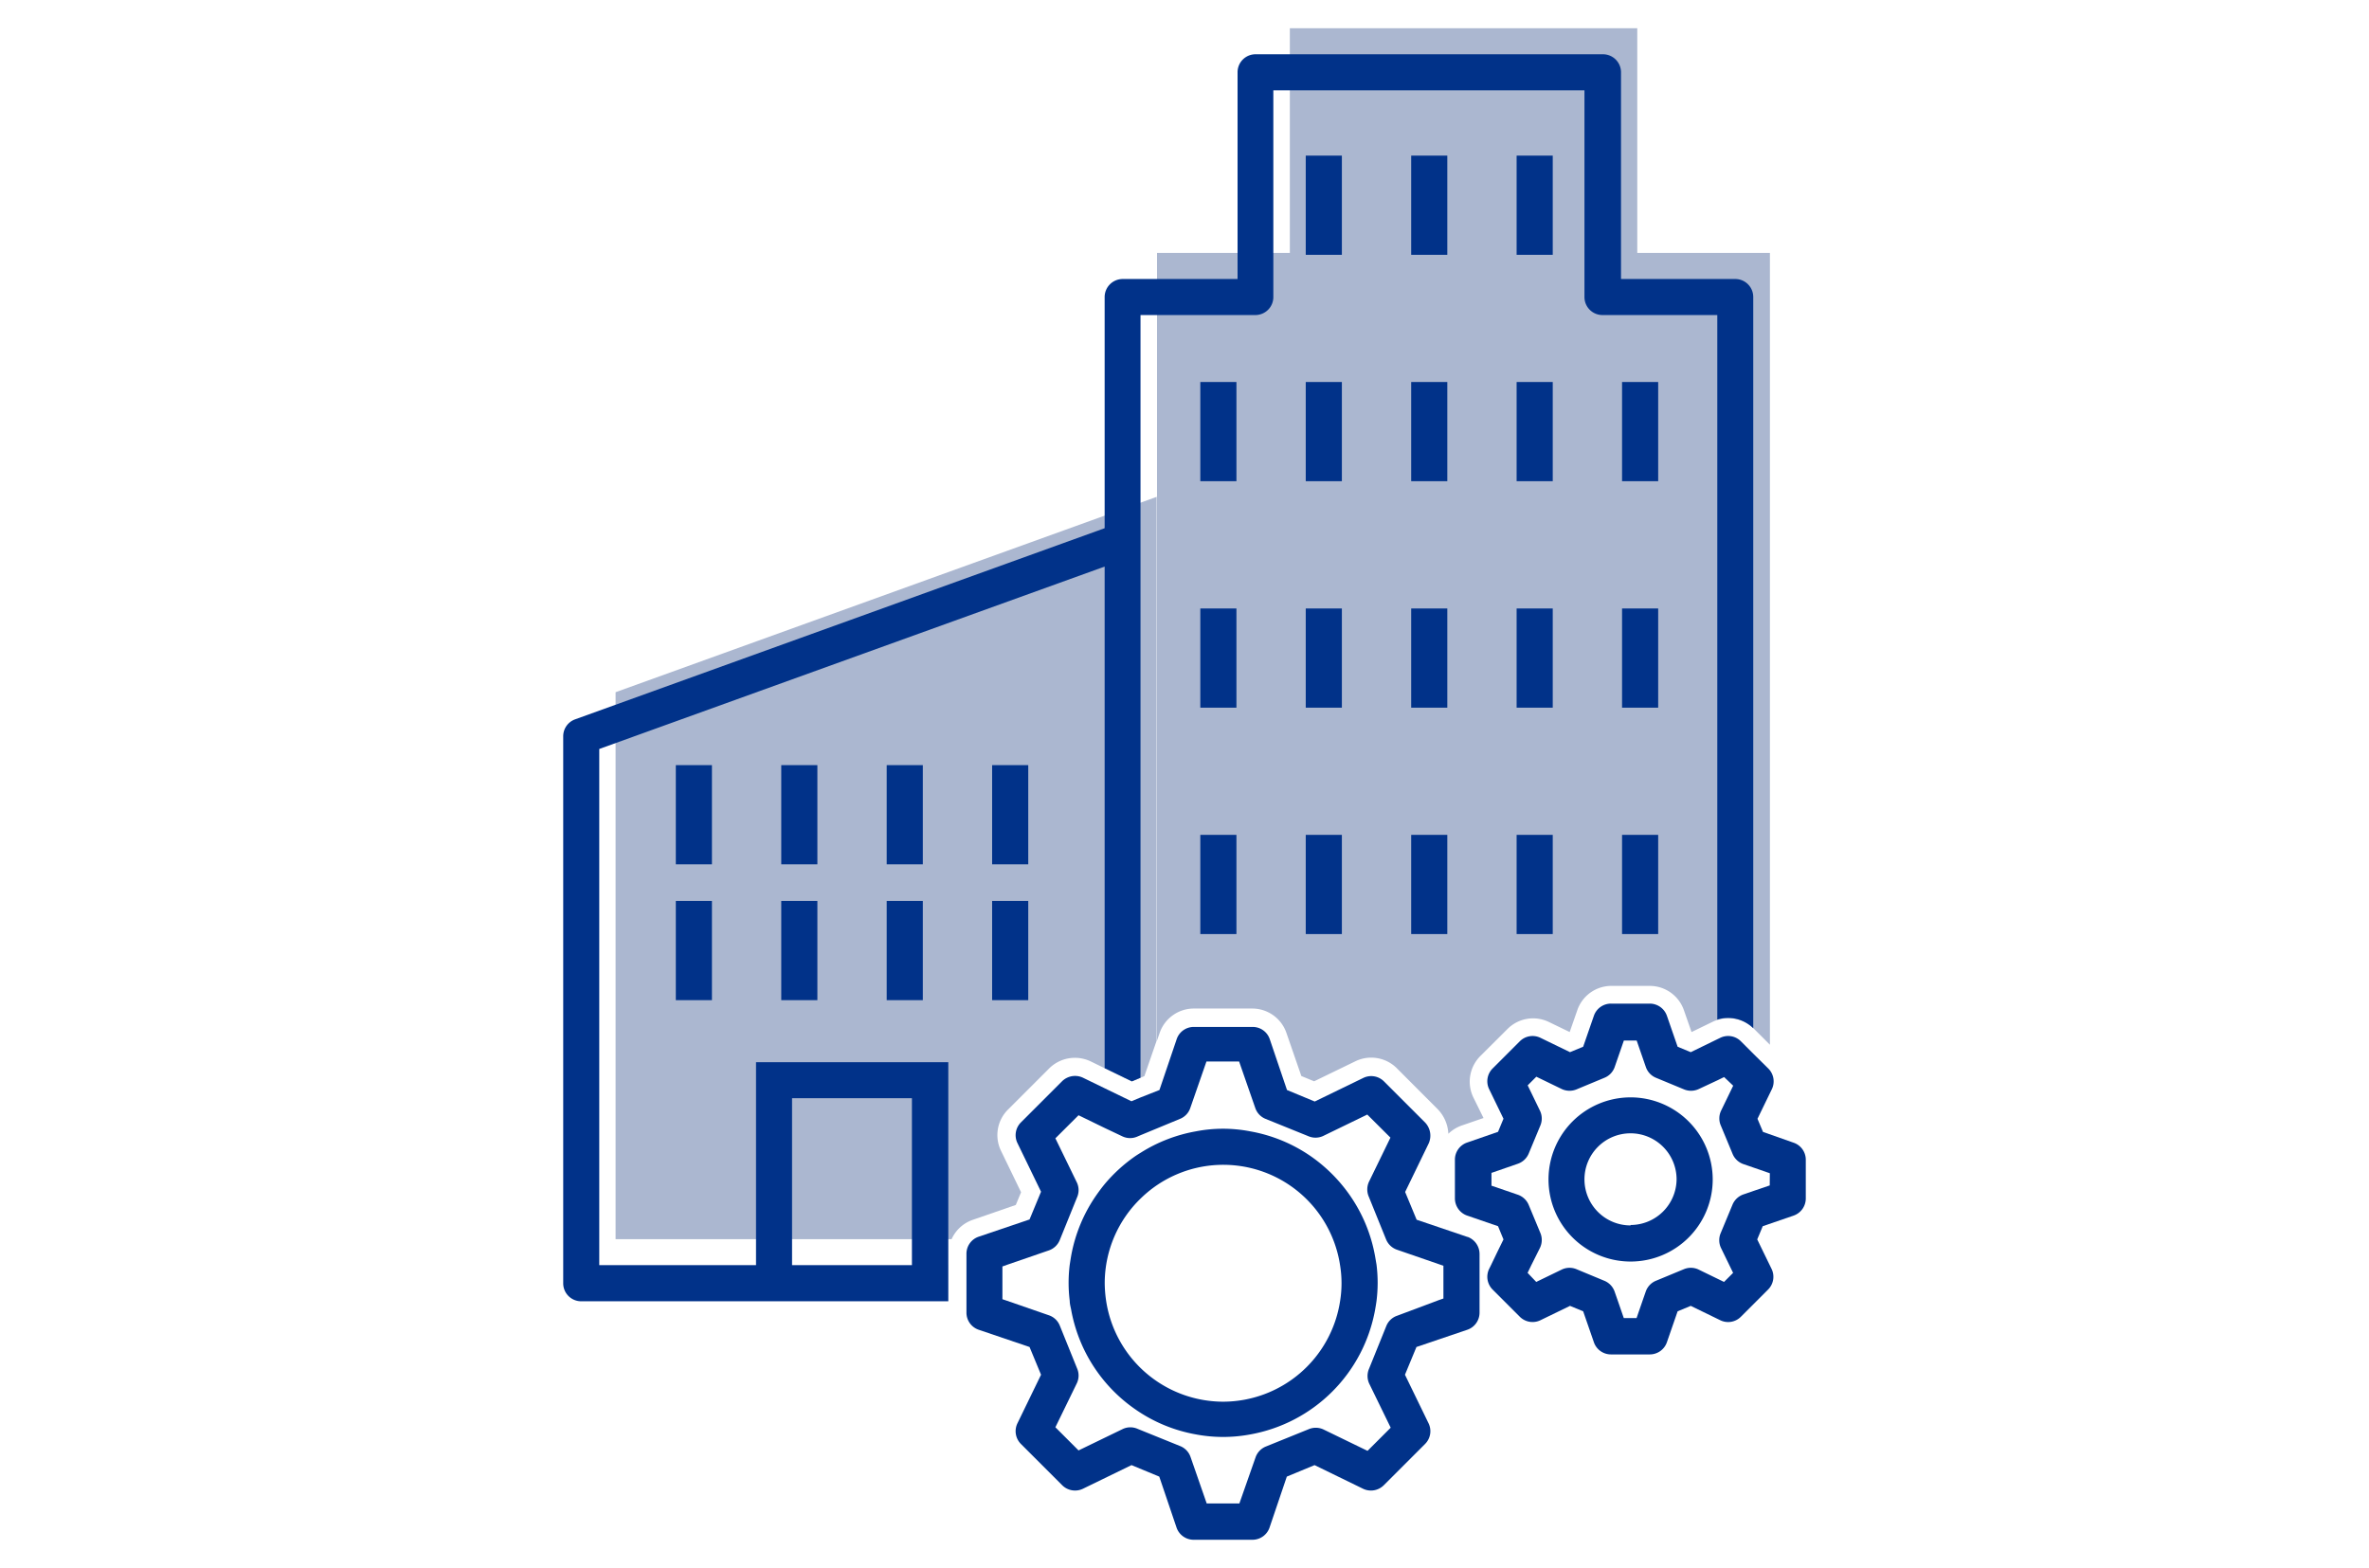 <svg id="Layer_1" data-name="Layer 1" xmlns="http://www.w3.org/2000/svg" viewBox="0 0 274.12 181.48"><defs><style>.cls-1{fill:#abb7d0;}.cls-2{fill:#013289;}</style></defs><title>Web Icons</title><path class="cls-1" d="M112.54,141.18l5-1.73.61-1.47-2.32-4.79a4.16,4.16,0,0,1,.8-4.77l4.75-4.75a4.23,4.23,0,0,1,4.81-.84l1.62.79h0l3.15,1.53,1-.42h0l.46-.19,1.42-4.11V57.5L71.23,80.11v63.3h38.88A4.18,4.18,0,0,1,112.54,141.18Z"/><path class="cls-1" d="M133.88,120.42l.31-.89a4.18,4.18,0,0,1,3.95-2.81h6.76a4.18,4.18,0,0,1,3.95,2.81l1.73,5,1.48.61,4.78-2.32a4.19,4.19,0,0,1,4.78.8l4.71,4.72a4.37,4.37,0,0,1,1.26,2.87,4.34,4.34,0,0,1,1.54-.95l2.53-.87L170.48,127a4.19,4.19,0,0,1,.81-4.78l3.15-3.14a4.18,4.18,0,0,1,4.77-.81l2.42,1.17.88-2.52a4.16,4.16,0,0,1,3.94-2.82h4.45a4.18,4.18,0,0,1,3.95,2.82l.88,2.52,2.41-1.17a3.61,3.61,0,0,1,.62-.24,4.16,4.16,0,0,1,4.16,1h0l1.88,1.88V29.27H189.45v-26h-40.2v26H133.88V57.5h0Z"/><path class="cls-2" d="M67.26,150.6h42.47v-4.18h0V122.93H87.48v23.49H69.34V86.68l58.48-21.11v58.05h0l3.15,1.53,1-.42h0V36.46h13.29a2.08,2.08,0,0,0,2.08-2.08V10.45h36V34.38a2.08,2.08,0,0,0,2.09,2.08h13.28V118a4.16,4.16,0,0,1,4.16,1h0V34.38a2.08,2.08,0,0,0-2.08-2.09H187.57V8.37a2.09,2.09,0,0,0-2.09-2.09H145.29a2.08,2.08,0,0,0-2.09,2.09V32.29H129.91a2.09,2.09,0,0,0-2.09,2.09V61.13L66.55,83.25a2.08,2.08,0,0,0-1.38,2v63.3A2.08,2.08,0,0,0,67.26,150.6Zm24.39-23.5h13.87v19.32H91.65Z"/><rect class="cls-2" x="78.2" y="88.55" width="4.18" height="11.48"/><rect class="cls-2" x="90.4" y="88.55" width="4.18" height="11.48"/><rect class="cls-2" x="102.6" y="88.55" width="4.18" height="11.48"/><rect class="cls-2" x="114.8" y="88.55" width="4.18" height="11.48"/><rect class="cls-2" x="151.09" y="18.01" width="4.18" height="11.48"/><rect class="cls-2" x="163.29" y="18.01" width="4.18" height="11.48"/><rect class="cls-2" x="175.49" y="18.01" width="4.18" height="11.48"/><rect class="cls-2" x="138.89" y="44.21" width="4.18" height="11.48"/><rect class="cls-2" x="151.09" y="44.21" width="4.18" height="11.48"/><rect class="cls-2" x="163.29" y="44.21" width="4.18" height="11.48"/><rect class="cls-2" x="175.49" y="44.21" width="4.18" height="11.48"/><rect class="cls-2" x="187.69" y="44.21" width="4.18" height="11.48"/><rect class="cls-2" x="138.89" y="70.42" width="4.18" height="11.48"/><rect class="cls-2" x="151.09" y="70.42" width="4.18" height="11.48"/><rect class="cls-2" x="163.29" y="70.42" width="4.18" height="11.48"/><rect class="cls-2" x="175.49" y="70.42" width="4.18" height="11.48"/><rect class="cls-2" x="187.69" y="70.42" width="4.18" height="11.48"/><rect class="cls-2" x="138.89" y="96.62" width="4.18" height="11.48"/><rect class="cls-2" x="151.09" y="96.62" width="4.18" height="11.48"/><rect class="cls-2" x="163.29" y="96.62" width="4.18" height="11.48"/><rect class="cls-2" x="175.49" y="96.62" width="4.18" height="11.48"/><rect class="cls-2" x="187.69" y="96.62" width="4.18" height="11.48"/><rect class="cls-2" x="78.2" y="104.27" width="4.18" height="11.48"/><rect class="cls-2" x="90.4" y="104.27" width="4.18" height="11.48"/><rect class="cls-2" x="102.6" y="104.27" width="4.18" height="11.48"/><rect class="cls-2" x="114.8" y="104.27" width="4.18" height="11.48"/><path class="cls-2" d="M159.11,145.38a17.8,17.8,0,0,0-2.94-7.08,18.14,18.14,0,0,0-4.43-4.44,17.74,17.74,0,0,0-7.09-2.93,16.48,16.48,0,0,0-6.26,0A17.74,17.74,0,0,0,132,133.4h0c-.23.14-.47.29-.7.45a18.07,18.07,0,0,0-3.47,3.18h0c-.33.4-.65.83-.95,1.26a17.8,17.8,0,0,0-2.94,7.08c-.06.35-.11.69-.16,1a16.87,16.87,0,0,0,0,4.18c0,.35.1.7.16,1a17.84,17.84,0,0,0,7.38,11.52,17.65,17.65,0,0,0,7.08,2.94,17,17,0,0,0,6.26,0,17.89,17.89,0,0,0,14.46-14.46c.06-.34.12-.69.16-1a16.87,16.87,0,0,0,0-4.18C159.23,146.07,159.17,145.72,159.11,145.38Zm-17.59,16.84A13.72,13.72,0,0,1,128,150.6a14.37,14.37,0,0,1-.17-2.09v-.14a13.66,13.66,0,0,1,4.18-9.69h0a13.67,13.67,0,0,1,23.05,7.74,12.93,12.93,0,0,1,0,4.18A13.72,13.72,0,0,1,141.52,162.22Z"/><path class="cls-2" d="M169.82,143.16l-5.9-2-1.33-3.21,2.73-5.63a2.2,2.2,0,0,0-.46-2.45l-4.72-4.72a2.09,2.09,0,0,0-2.39-.4l-5.62,2.73-3.21-1.33-2-5.9a2.08,2.08,0,0,0-2-1.4h-6.76a2.08,2.08,0,0,0-2,1.4l-2,5.9L132,127h0l-1.08.45-3.09-1.5h0l-2.53-1.23a2.14,2.14,0,0,0-2.42.43l-4.75,4.75a2.09,2.09,0,0,0-.4,2.39l2.73,5.63-1.33,3.21-5.9,2a2.08,2.08,0,0,0-1.4,2v6.76a2.09,2.09,0,0,0,1.4,2l5.9,2,1.33,3.21-2.73,5.62a2.09,2.09,0,0,0,.4,2.39l4.78,4.78a2.11,2.11,0,0,0,2.39.41l5.63-2.74,3.21,1.33,2,5.9a2.09,2.09,0,0,0,2,1.41h6.76a2.09,2.09,0,0,0,2-1.41l2-5.9,3.21-1.33,5.62,2.74a2.11,2.11,0,0,0,2.39-.41l4.78-4.78a2.09,2.09,0,0,0,.4-2.39l-2.73-5.62,1.33-3.21,5.9-2a2.09,2.09,0,0,0,1.4-2v-1.28h0v-5.47a2.11,2.11,0,0,0-1.4-2Zm-8.15,9.11a2.07,2.07,0,0,0-1.25,1.17l-2,4.95a2.12,2.12,0,0,0,0,1.71l2.5,5.13-2.68,2.68-5.13-2.49a2.11,2.11,0,0,0-1.72,0l-4.94,2a2.09,2.09,0,0,0-1.17,1.25L143.41,174h-3.78l-1.87-5.38a2.09,2.09,0,0,0-1.17-1.25l-4.94-2a2.08,2.08,0,0,0-1.71,0l-5.14,2.49-2.68-2.68,2.5-5.13a2.08,2.08,0,0,0,0-1.71l-2-4.95a2.07,2.07,0,0,0-1.25-1.17l-4.82-1.67-.56-.19v-3.79l.56-.2,4.82-1.66a2.11,2.11,0,0,0,1.25-1.18l2-4.94a2.08,2.08,0,0,0,0-1.71l-2.5-5.14,2.68-2.67,3,1.46h0l2.11,1a2.08,2.08,0,0,0,1.71,0l.35-.15h0l4.59-1.9a2.07,2.07,0,0,0,1.17-1.25l1.87-5.38h3.78l1.87,5.38a2.07,2.07,0,0,0,1.17,1.25l4.94,2a2.1,2.1,0,0,0,1.72,0l5.13-2.49,2.68,2.67-2.5,5.14a2.12,2.12,0,0,0,0,1.71l2,4.94a2.11,2.11,0,0,0,1.25,1.18l4.81,1.66.57.2v3.79l-.55.19Z"/><path class="cls-2" d="M188.68,127a9.5,9.5,0,1,0,9.5,9.5A9.51,9.51,0,0,0,188.68,127Zm0,14.82a5.33,5.33,0,1,1,5.32-5.32A5.33,5.33,0,0,1,188.68,141.77Z"/><path class="cls-2" d="M207.55,132.25,204,131l-.64-1.52,1.66-3.42a2.09,2.09,0,0,0-.4-2.39L202.93,122l-1.49-1.49a2.08,2.08,0,0,0-2.39-.4l-.29.14-3.12,1.52-1.52-.63-1.24-3.58a2.1,2.1,0,0,0-2-1.41h-4.45a2.09,2.09,0,0,0-2,1.41l-1.24,3.58-1.52.63-3.42-1.66a2.09,2.09,0,0,0-2.39.4l-3.15,3.15a2.09,2.09,0,0,0-.4,2.39l1.66,3.42-.63,1.52-3.58,1.24a2.09,2.09,0,0,0-1.41,2v4.45a2.11,2.11,0,0,0,1.41,2l3.58,1.23.63,1.53-.73,1.49-.73,1.52-.2.4a2.09,2.09,0,0,0,.4,2.39l.55.55.84.84,1.76,1.76a2.09,2.09,0,0,0,2.39.4l3.42-1.66,1.52.63,1.24,3.58a2.09,2.09,0,0,0,2,1.41h4.45a2.1,2.1,0,0,0,2-1.41l1.24-3.58,1.52-.63,3.41,1.66a2.08,2.08,0,0,0,2.39-.4l3.15-3.15a2.09,2.09,0,0,0,.4-2.39l-1.66-3.41.64-1.53,3.58-1.23a2.1,2.1,0,0,0,1.4-2v-4.45A2.08,2.08,0,0,0,207.55,132.25Zm-2.77,4.94-1.85.63-1.22.42a2.12,2.12,0,0,0-1.24,1.18l-1.35,3.25a2.1,2.1,0,0,0,0,1.72l1.42,2.92-1.05,1.05-2.92-1.42a2.08,2.08,0,0,0-1.71-.06l-3.26,1.35a2.09,2.09,0,0,0-1.17,1.25l-.39,1.12-.67,1.94h-1.48l-.67-1.94-.39-1.12a2.11,2.11,0,0,0-1.18-1.25l-3.25-1.35a2.08,2.08,0,0,0-1.71.06l-2.93,1.42-1-1.05.43-.89,1-2a2.1,2.1,0,0,0,.05-1.72l-1.35-3.25a2.11,2.11,0,0,0-1.25-1.18l-3.06-1.05v-1.48l3.06-1.06a2.11,2.11,0,0,0,1.25-1.18l1.35-3.25a2.08,2.08,0,0,0-.05-1.71l-1.42-2.93,1-1,2.93,1.42a2.12,2.12,0,0,0,1.71.05l3.25-1.35a2.08,2.08,0,0,0,1.18-1.25l1.06-3.06h1.48l1.06,3.06a2.07,2.07,0,0,0,1.17,1.25l3.26,1.35a2.12,2.12,0,0,0,1.71-.05l2.14-1,.78-.38,1.05,1-1.42,2.93a2.08,2.08,0,0,0,0,1.71l1.35,3.25a2.09,2.09,0,0,0,1.24,1.18l1.22.42,1.85.64Z"/></svg>